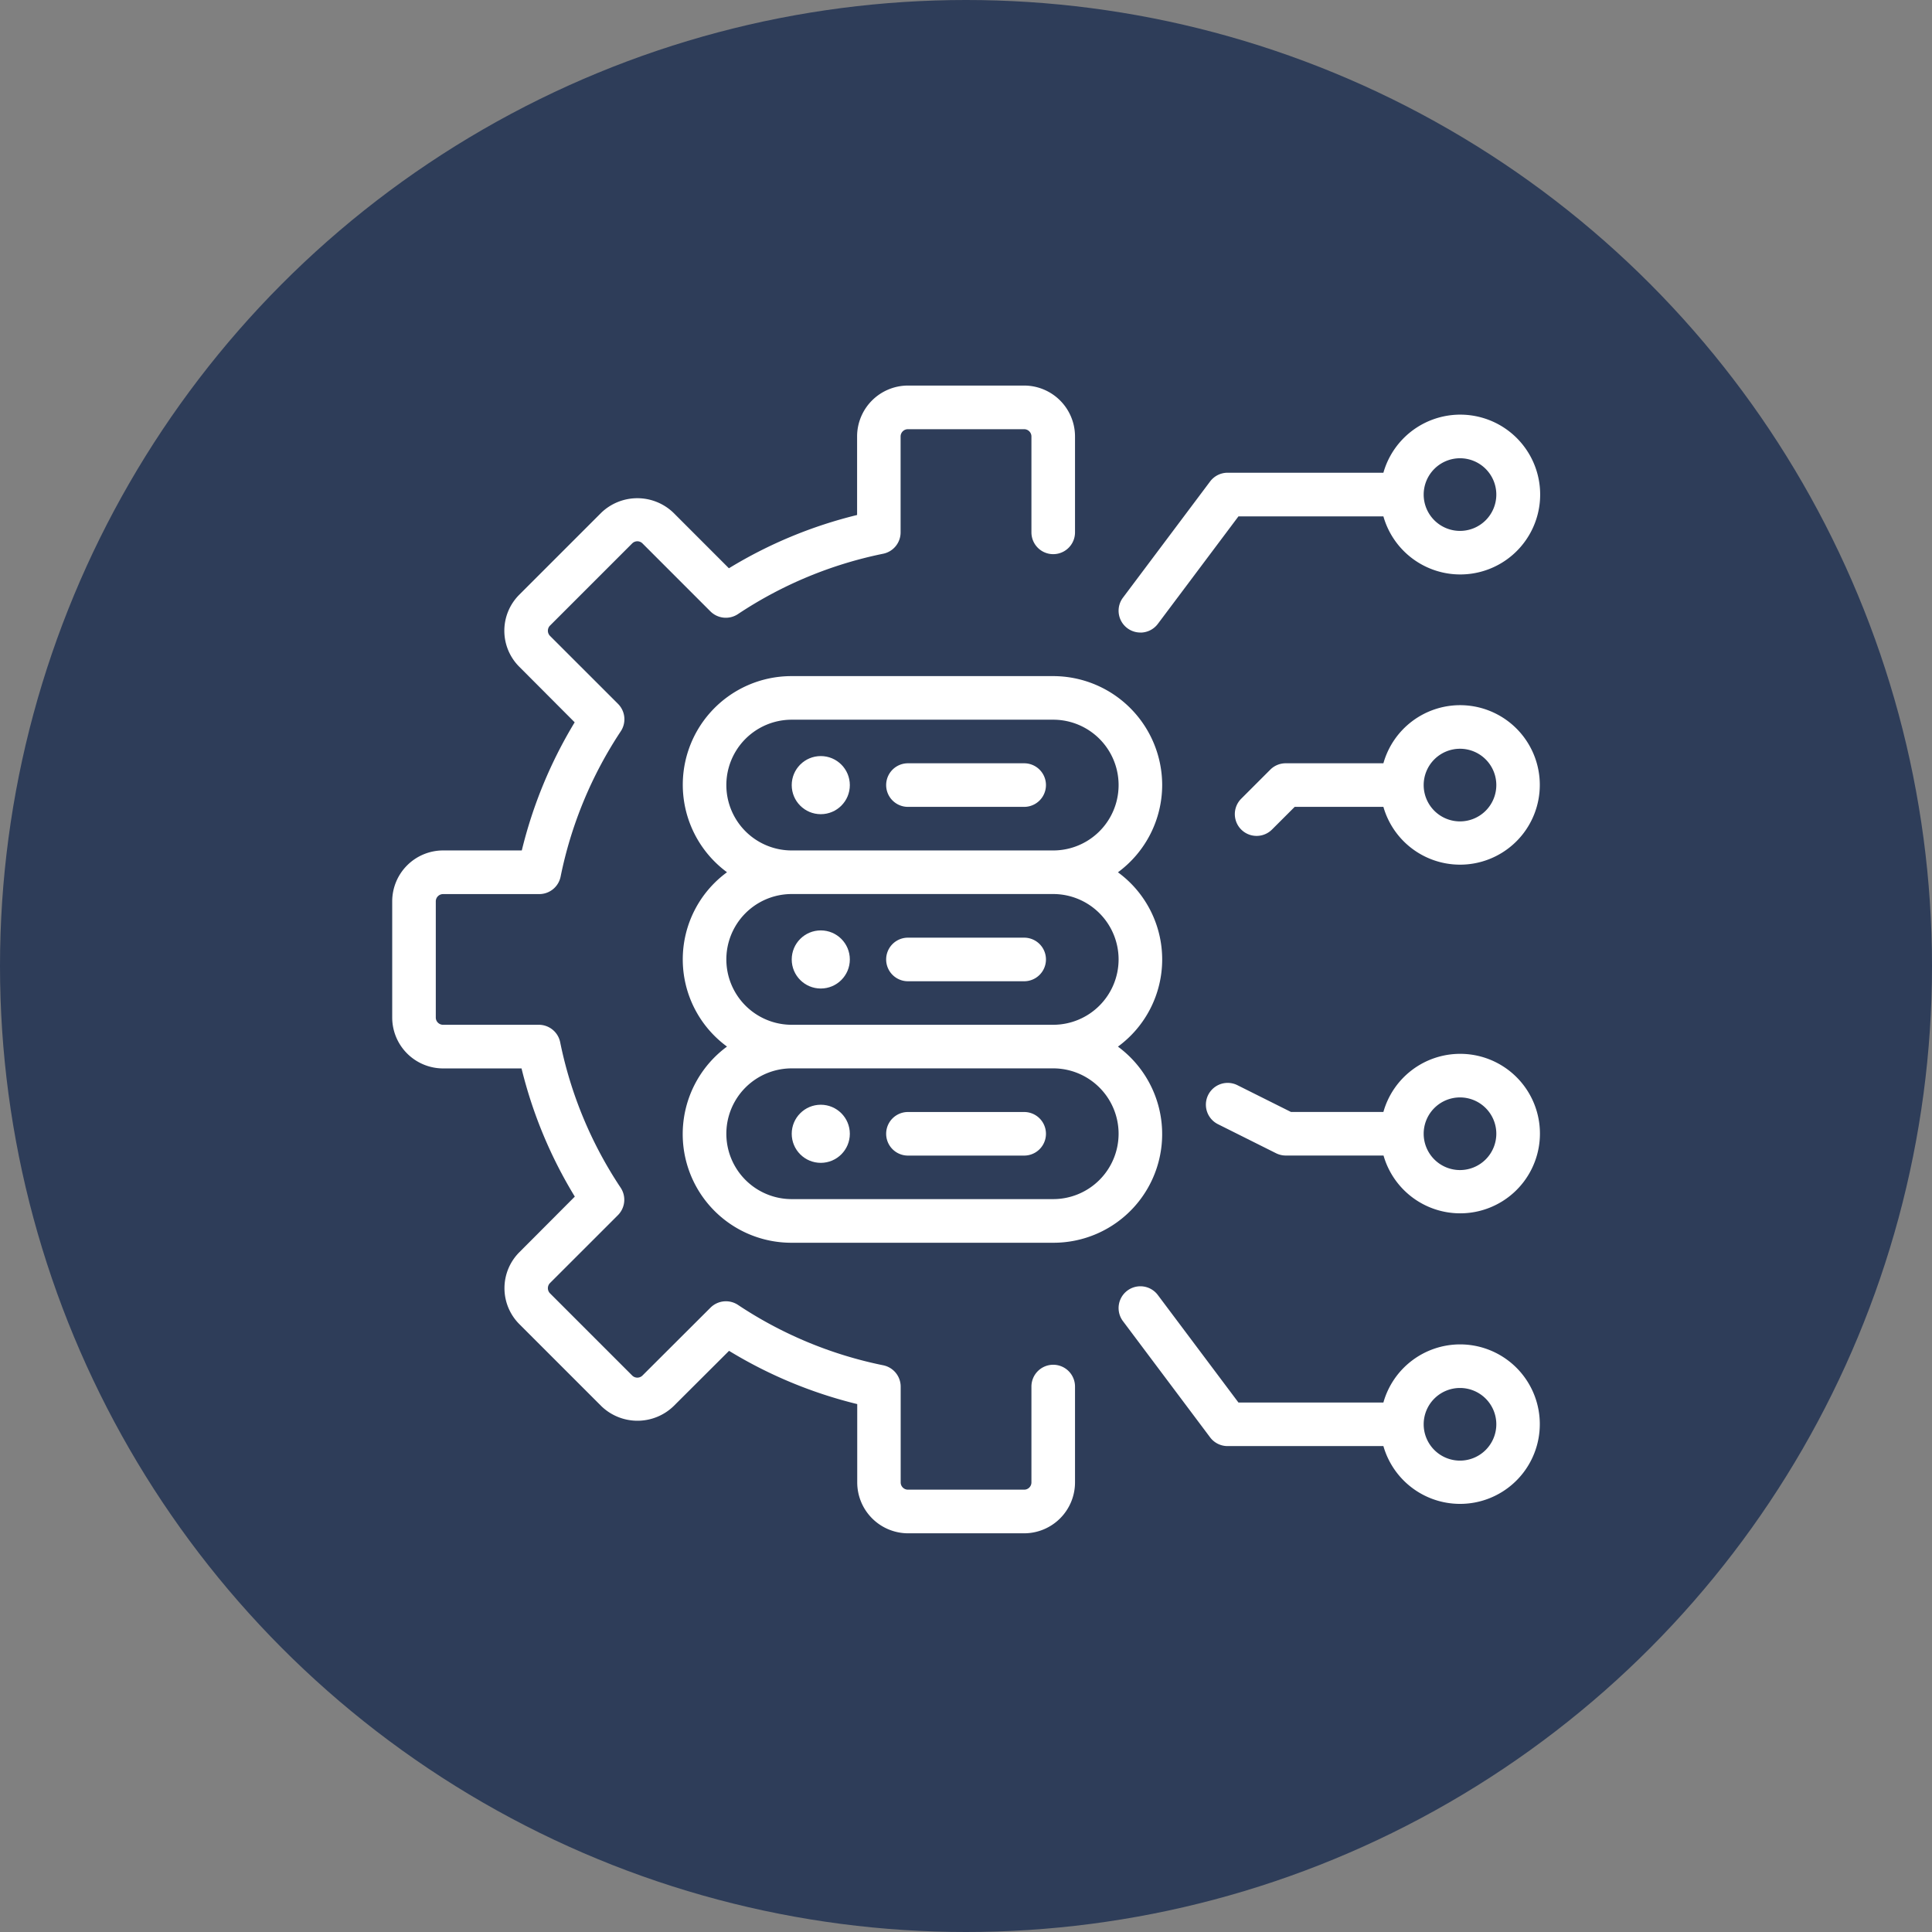<svg xmlns="http://www.w3.org/2000/svg" version="1.1" xmlns:xlink="http://www.w3.org/1999/xlink" width="512" height="512" x="0" y="0" viewBox="0 0 512 512" style="enable-background:new 0 0 512 512" xml:space="preserve"><rect x="0" y="0" width="512" height="512" fill="#808080" stroke="none"/><circle r="256" cx="256" cy="256" fill="#2e3d59" shape="circle"></circle><g transform="matrix(0.7,0,0,0.7,76.815,76.278)"><path d="M289 407.71a8.25 8.25 0 0 0-8.25 8.25v36.31A2.75 2.75 0 0 1 278 455h-44a2.75 2.75 0 0 1-2.75-2.75V416a8.25 8.25 0 0 0-6.61-8.09 154.89 154.89 0 0 1-55-22.87 8.27 8.27 0 0 0-10.39 1.05l-25.75 25.69a2.76 2.76 0 0 1-3.9 0l-31.11-31.11a2.77 2.77 0 0 1 0-3.9l25.73-25.72a8.25 8.25 0 0 0 1-10.39 154.89 154.89 0 0 1-22.87-55 8.25 8.25 0 0 0-8.04-6.66H58a2.75 2.75 0 0 1-2.75-2.75v-44a2.76 2.76 0 0 1 2.75-2.73h36.42a8.24 8.24 0 0 0 8.08-6.6 155.42 155.42 0 0 1 22.76-55 8.24 8.24 0 0 0-1-10.39l-25.77-25.76a2.77 2.77 0 0 1 0-3.9l31.11-31.11a2.76 2.76 0 0 1 3.9 0l25.72 25.73a8.27 8.27 0 0 0 10.39 1.05 155.07 155.07 0 0 1 55-22.87 8.25 8.25 0 0 0 6.61-8.09V56.27a2.76 2.76 0 0 1 2.78-2.75h44a2.76 2.76 0 0 1 2.75 2.75v36.31a8.25 8.25 0 0 0 16.5 0V56.27A19.28 19.28 0 0 0 278 37h-44a19.28 19.28 0 0 0-19.25 19.25V86a171 171 0 0 0-48.53 20.17L145.16 85.1a19.71 19.71 0 0 0-27.22 0l-31.11 31.11a19.26 19.26 0 0 0 0 27.22l21 21.06A171.9 171.9 0 0 0 87.81 213H58a19.28 19.28 0 0 0-19.25 19.25v44A19.28 19.28 0 0 0 58 295.52h29.71a171 171 0 0 0 20.17 48.53l-21 21.06a19.26 19.26 0 0 0 0 27.22l31.11 31.11a19.68 19.68 0 0 0 27.22 0l21.06-21a171.23 171.23 0 0 0 48.53 20.16v29.71a19.28 19.28 0 0 0 19.2 19.21h44a19.28 19.28 0 0 0 19.25-19.25V416a8.25 8.25 0 0 0-8.25-8.29Z" fill="#ffffff" opacity="1" data-original="#000000"></path><path d="M330.25 188.27A41.29 41.29 0 0 0 289 147h-99a41.13 41.13 0 0 0-24.5 74.25 40.88 40.88 0 0 0 0 66 41.13 41.13 0 0 0 24.5 74.27h99a41.13 41.13 0 0 0 24.5-74.25 40.88 40.88 0 0 0 0-66 41.11 41.11 0 0 0 16.75-33Zm-16.5 132A24.77 24.77 0 0 1 289 345h-99a24.75 24.75 0 0 1 0-49.5h99a24.77 24.77 0 0 1 24.75 24.77Zm0-66A24.77 24.77 0 0 1 289 279h-99a24.75 24.75 0 0 1 0-49.5h99a24.77 24.77 0 0 1 24.75 24.77ZM289 213h-99a24.75 24.75 0 0 1 0-49.5h99a24.75 24.75 0 0 1 0 49.5Z" fill="#ffffff" opacity="1" data-original="#000000"></path><path d="M278 180h-44a8.25 8.25 0 0 0 0 16.5h44a8.25 8.25 0 0 0 0-16.5Z" fill="#ffffff" opacity="1" data-original="#000000"></path><circle cx="201" cy="188.27" r="11" fill="#ffffff" opacity="1" data-original="#000000"></circle><path d="M234 262.52h44a8.25 8.25 0 0 0 0-16.5h-44a8.25 8.25 0 0 0 0 16.5Z" fill="#ffffff" opacity="1" data-original="#000000"></path><circle cx="201" cy="254.27" r="11" fill="#ffffff" opacity="1" data-original="#000000"></circle><path d="M234 328.52h44a8.25 8.25 0 0 0 0-16.5h-44a8.25 8.25 0 0 0 0 16.5Z" fill="#ffffff" opacity="1" data-original="#000000"></path><circle cx="201" cy="320.27" r="11" fill="#ffffff" opacity="1" data-original="#000000"></circle><path d="M322 130.52a8.24 8.24 0 0 0 6.61-3.3l30.52-40.7H414A30.25 30.25 0 1 0 414 70h-59a8.28 8.28 0 0 0-6.6 3.3l-33 44a8.25 8.25 0 0 0 6.59 13.2Zm121-66a13.75 13.75 0 1 1-13.75 13.75A13.77 13.77 0 0 1 443 64.52ZM443 290a30.19 30.19 0 0 0-29 22h-35l-20.26-10.13a8.25 8.25 0 0 0-7.38 14.76l22 11a8.27 8.27 0 0 0 3.69.87h37A30.19 30.19 0 1 0 443 290Zm0 44a13.75 13.75 0 1 1 13.75-13.75A13.76 13.76 0 0 1 443 334ZM443 158a30.19 30.19 0 0 0-29 22h-37a8.22 8.22 0 0 0-5.83 2.42l-11 11a8.24 8.24 0 1 0 11.66 11.66l8.59-8.58H414a30.19 30.19 0 1 0 29-38.5Zm0 44a13.75 13.75 0 1 1 13.75-13.75A13.76 13.76 0 0 1 443 202ZM443 400a30.19 30.19 0 0 0-29 22h-54.88l-30.52-40.7a8.25 8.25 0 0 0-13.2 9.9l33 44a8.25 8.25 0 0 0 6.6 3.3h59a30.19 30.19 0 1 0 29-38.5Zm0 44a13.75 13.75 0 1 1 13.75-13.75A13.76 13.76 0 0 1 443 444Z" fill="#ffffff" opacity="1" data-original="#000000"></path></g></svg>